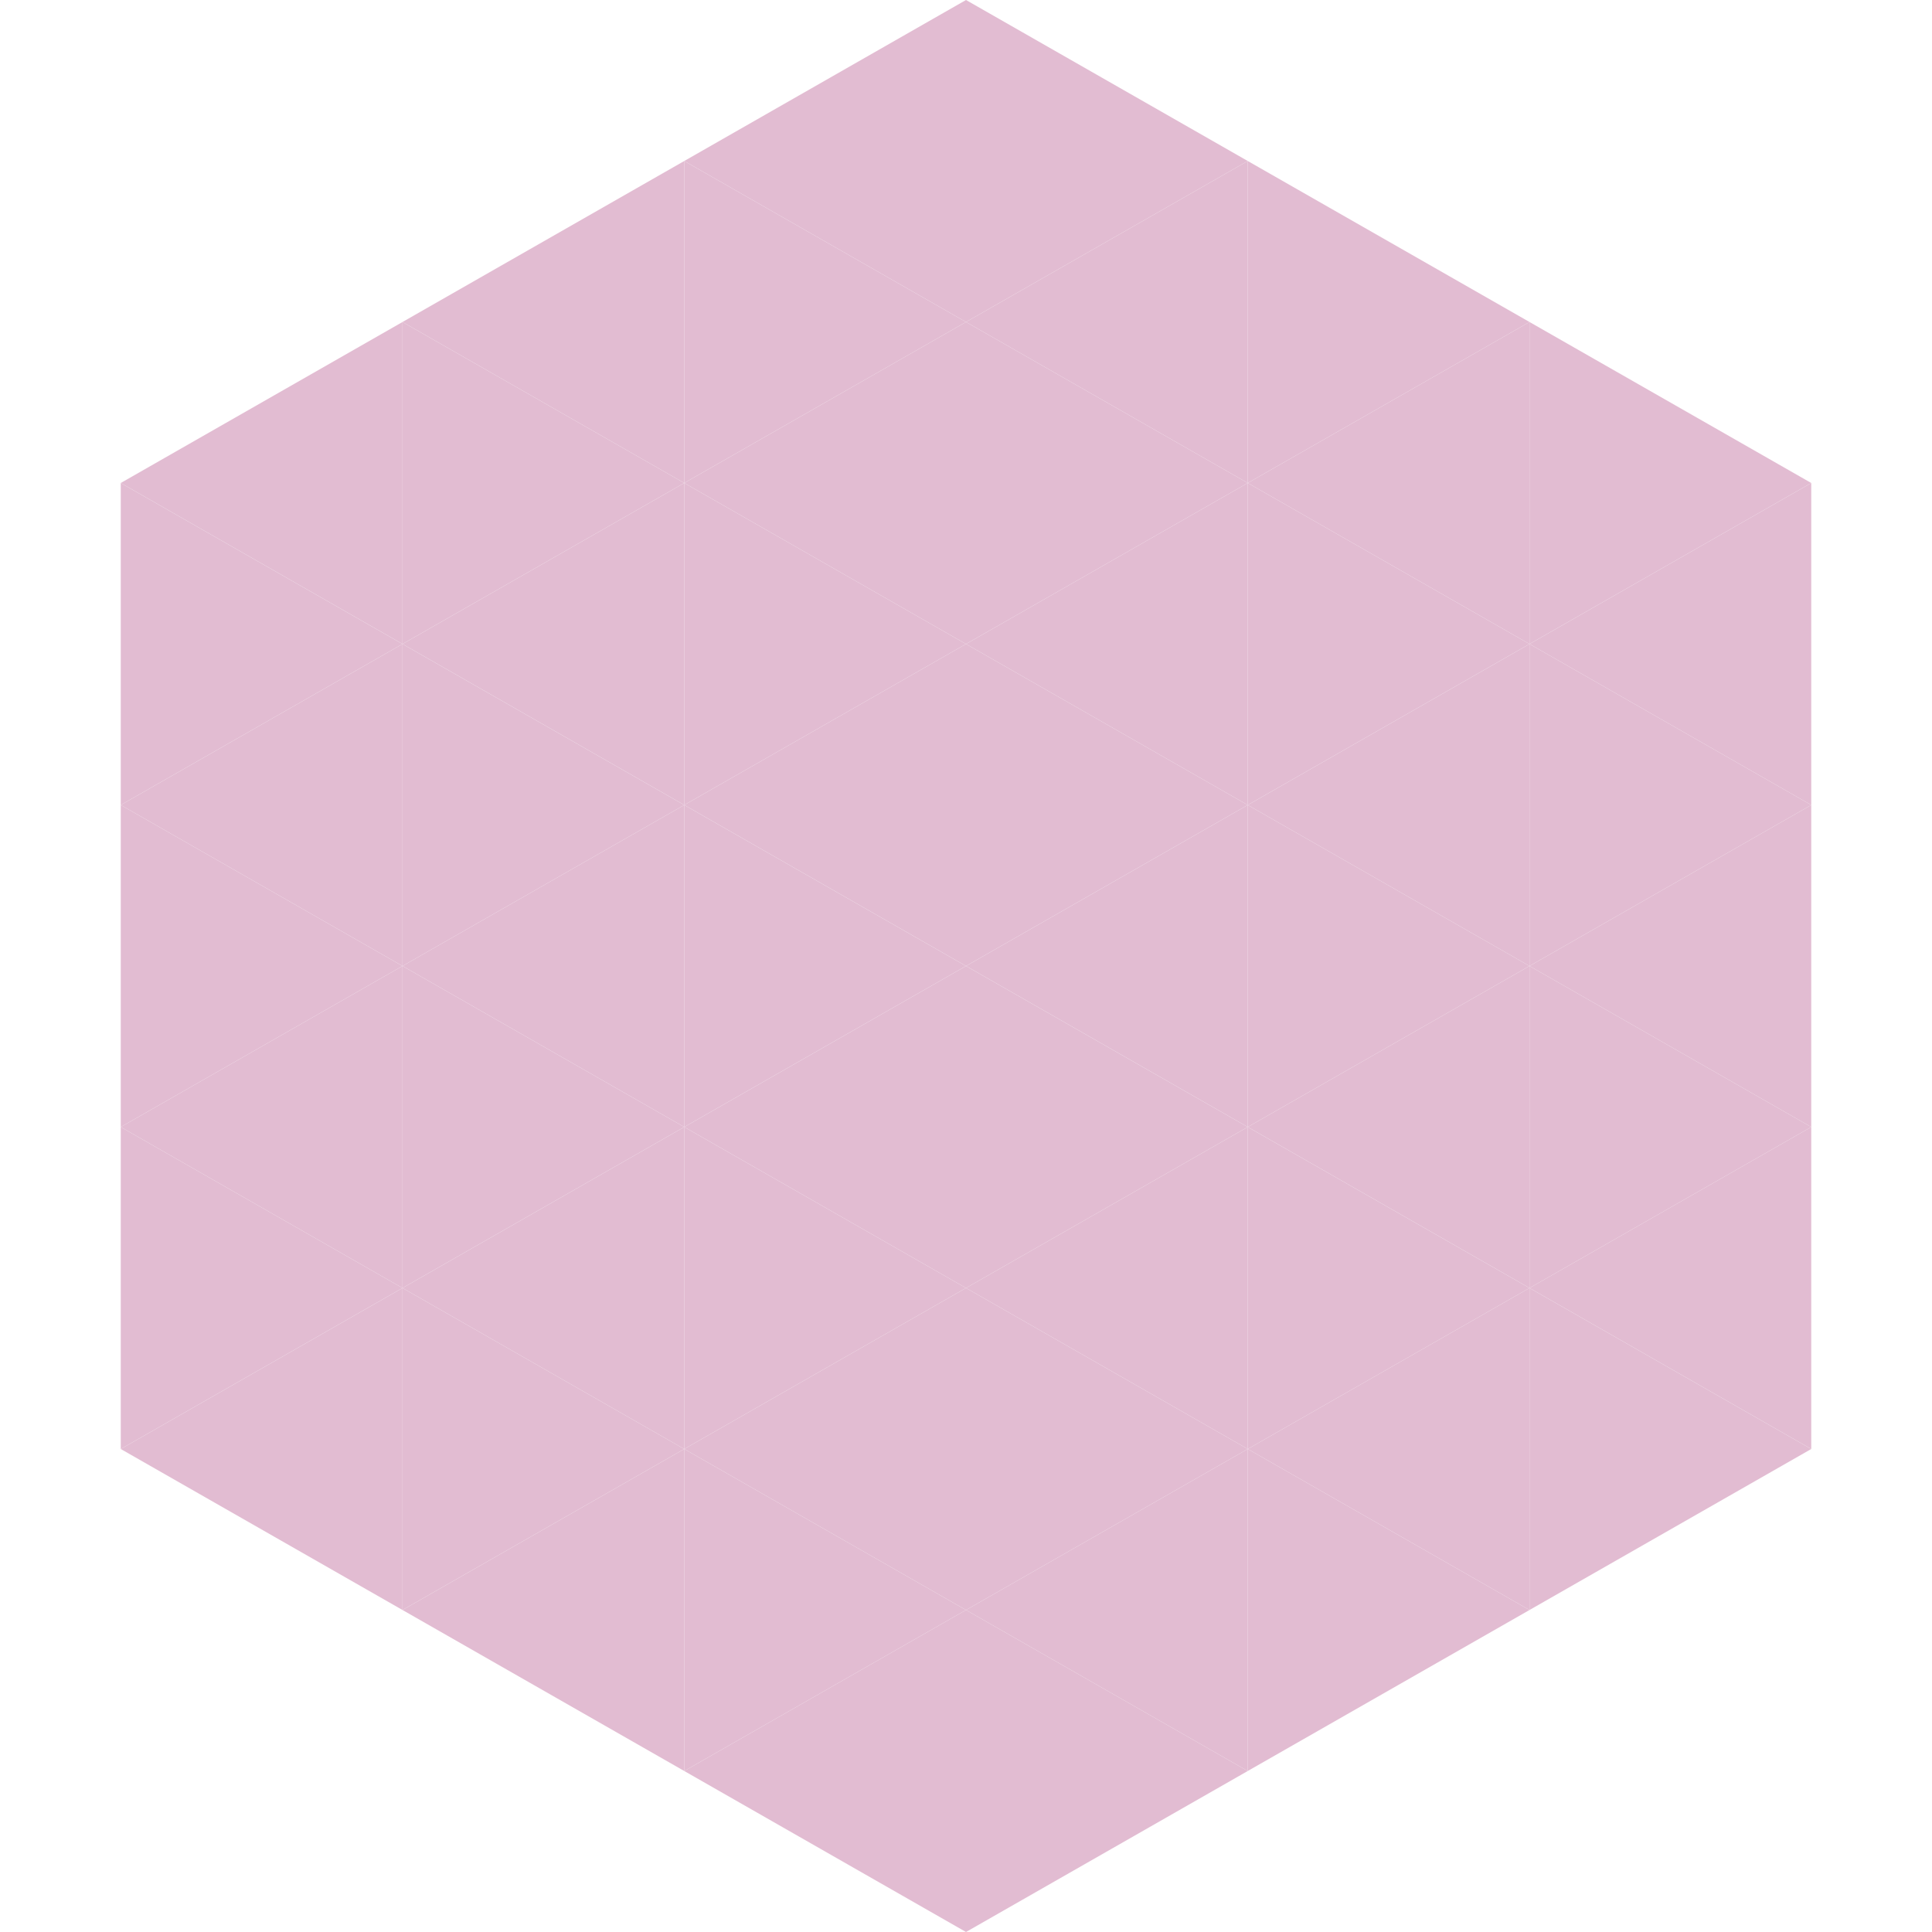 <?xml version="1.0"?>
<!-- Generated by SVGo -->
<svg width="240" height="240"
     xmlns="http://www.w3.org/2000/svg"
     xmlns:xlink="http://www.w3.org/1999/xlink">
<polygon points="50,40 15,60 50,80" style="fill:rgb(226,188,210)" />
<polygon points="190,40 225,60 190,80" style="fill:rgb(226,188,210)" />
<polygon points="15,60 50,80 15,100" style="fill:rgb(226,188,210)" />
<polygon points="225,60 190,80 225,100" style="fill:rgb(226,188,210)" />
<polygon points="50,80 15,100 50,120" style="fill:rgb(226,188,210)" />
<polygon points="190,80 225,100 190,120" style="fill:rgb(226,188,210)" />
<polygon points="15,100 50,120 15,140" style="fill:rgb(226,188,210)" />
<polygon points="225,100 190,120 225,140" style="fill:rgb(226,188,210)" />
<polygon points="50,120 15,140 50,160" style="fill:rgb(226,188,210)" />
<polygon points="190,120 225,140 190,160" style="fill:rgb(226,188,210)" />
<polygon points="15,140 50,160 15,180" style="fill:rgb(226,188,210)" />
<polygon points="225,140 190,160 225,180" style="fill:rgb(226,188,210)" />
<polygon points="50,160 15,180 50,200" style="fill:rgb(226,188,210)" />
<polygon points="190,160 225,180 190,200" style="fill:rgb(226,188,210)" />
<polygon points="15,180 50,200 15,220" style="fill:rgb(255,255,255); fill-opacity:0" />
<polygon points="225,180 190,200 225,220" style="fill:rgb(255,255,255); fill-opacity:0" />
<polygon points="50,0 85,20 50,40" style="fill:rgb(255,255,255); fill-opacity:0" />
<polygon points="190,0 155,20 190,40" style="fill:rgb(255,255,255); fill-opacity:0" />
<polygon points="85,20 50,40 85,60" style="fill:rgb(226,188,210)" />
<polygon points="155,20 190,40 155,60" style="fill:rgb(226,188,210)" />
<polygon points="50,40 85,60 50,80" style="fill:rgb(226,188,210)" />
<polygon points="190,40 155,60 190,80" style="fill:rgb(226,188,210)" />
<polygon points="85,60 50,80 85,100" style="fill:rgb(226,188,210)" />
<polygon points="155,60 190,80 155,100" style="fill:rgb(226,188,210)" />
<polygon points="50,80 85,100 50,120" style="fill:rgb(226,188,210)" />
<polygon points="190,80 155,100 190,120" style="fill:rgb(226,188,210)" />
<polygon points="85,100 50,120 85,140" style="fill:rgb(226,188,210)" />
<polygon points="155,100 190,120 155,140" style="fill:rgb(226,188,210)" />
<polygon points="50,120 85,140 50,160" style="fill:rgb(226,188,210)" />
<polygon points="190,120 155,140 190,160" style="fill:rgb(226,188,210)" />
<polygon points="85,140 50,160 85,180" style="fill:rgb(226,188,210)" />
<polygon points="155,140 190,160 155,180" style="fill:rgb(226,188,210)" />
<polygon points="50,160 85,180 50,200" style="fill:rgb(226,188,210)" />
<polygon points="190,160 155,180 190,200" style="fill:rgb(226,188,210)" />
<polygon points="85,180 50,200 85,220" style="fill:rgb(226,188,210)" />
<polygon points="155,180 190,200 155,220" style="fill:rgb(226,188,210)" />
<polygon points="120,0 85,20 120,40" style="fill:rgb(226,188,210)" />
<polygon points="120,0 155,20 120,40" style="fill:rgb(226,188,210)" />
<polygon points="85,20 120,40 85,60" style="fill:rgb(226,188,210)" />
<polygon points="155,20 120,40 155,60" style="fill:rgb(226,188,210)" />
<polygon points="120,40 85,60 120,80" style="fill:rgb(226,188,210)" />
<polygon points="120,40 155,60 120,80" style="fill:rgb(226,188,210)" />
<polygon points="85,60 120,80 85,100" style="fill:rgb(226,188,210)" />
<polygon points="155,60 120,80 155,100" style="fill:rgb(226,188,210)" />
<polygon points="120,80 85,100 120,120" style="fill:rgb(226,188,210)" />
<polygon points="120,80 155,100 120,120" style="fill:rgb(226,188,210)" />
<polygon points="85,100 120,120 85,140" style="fill:rgb(226,188,210)" />
<polygon points="155,100 120,120 155,140" style="fill:rgb(226,188,210)" />
<polygon points="120,120 85,140 120,160" style="fill:rgb(226,188,210)" />
<polygon points="120,120 155,140 120,160" style="fill:rgb(226,188,210)" />
<polygon points="85,140 120,160 85,180" style="fill:rgb(226,188,210)" />
<polygon points="155,140 120,160 155,180" style="fill:rgb(226,188,210)" />
<polygon points="120,160 85,180 120,200" style="fill:rgb(226,188,210)" />
<polygon points="120,160 155,180 120,200" style="fill:rgb(226,188,210)" />
<polygon points="85,180 120,200 85,220" style="fill:rgb(226,188,210)" />
<polygon points="155,180 120,200 155,220" style="fill:rgb(226,188,210)" />
<polygon points="120,200 85,220 120,240" style="fill:rgb(226,188,210)" />
<polygon points="120,200 155,220 120,240" style="fill:rgb(226,188,210)" />
<polygon points="85,220 120,240 85,260" style="fill:rgb(255,255,255); fill-opacity:0" />
<polygon points="155,220 120,240 155,260" style="fill:rgb(255,255,255); fill-opacity:0" />
</svg>
